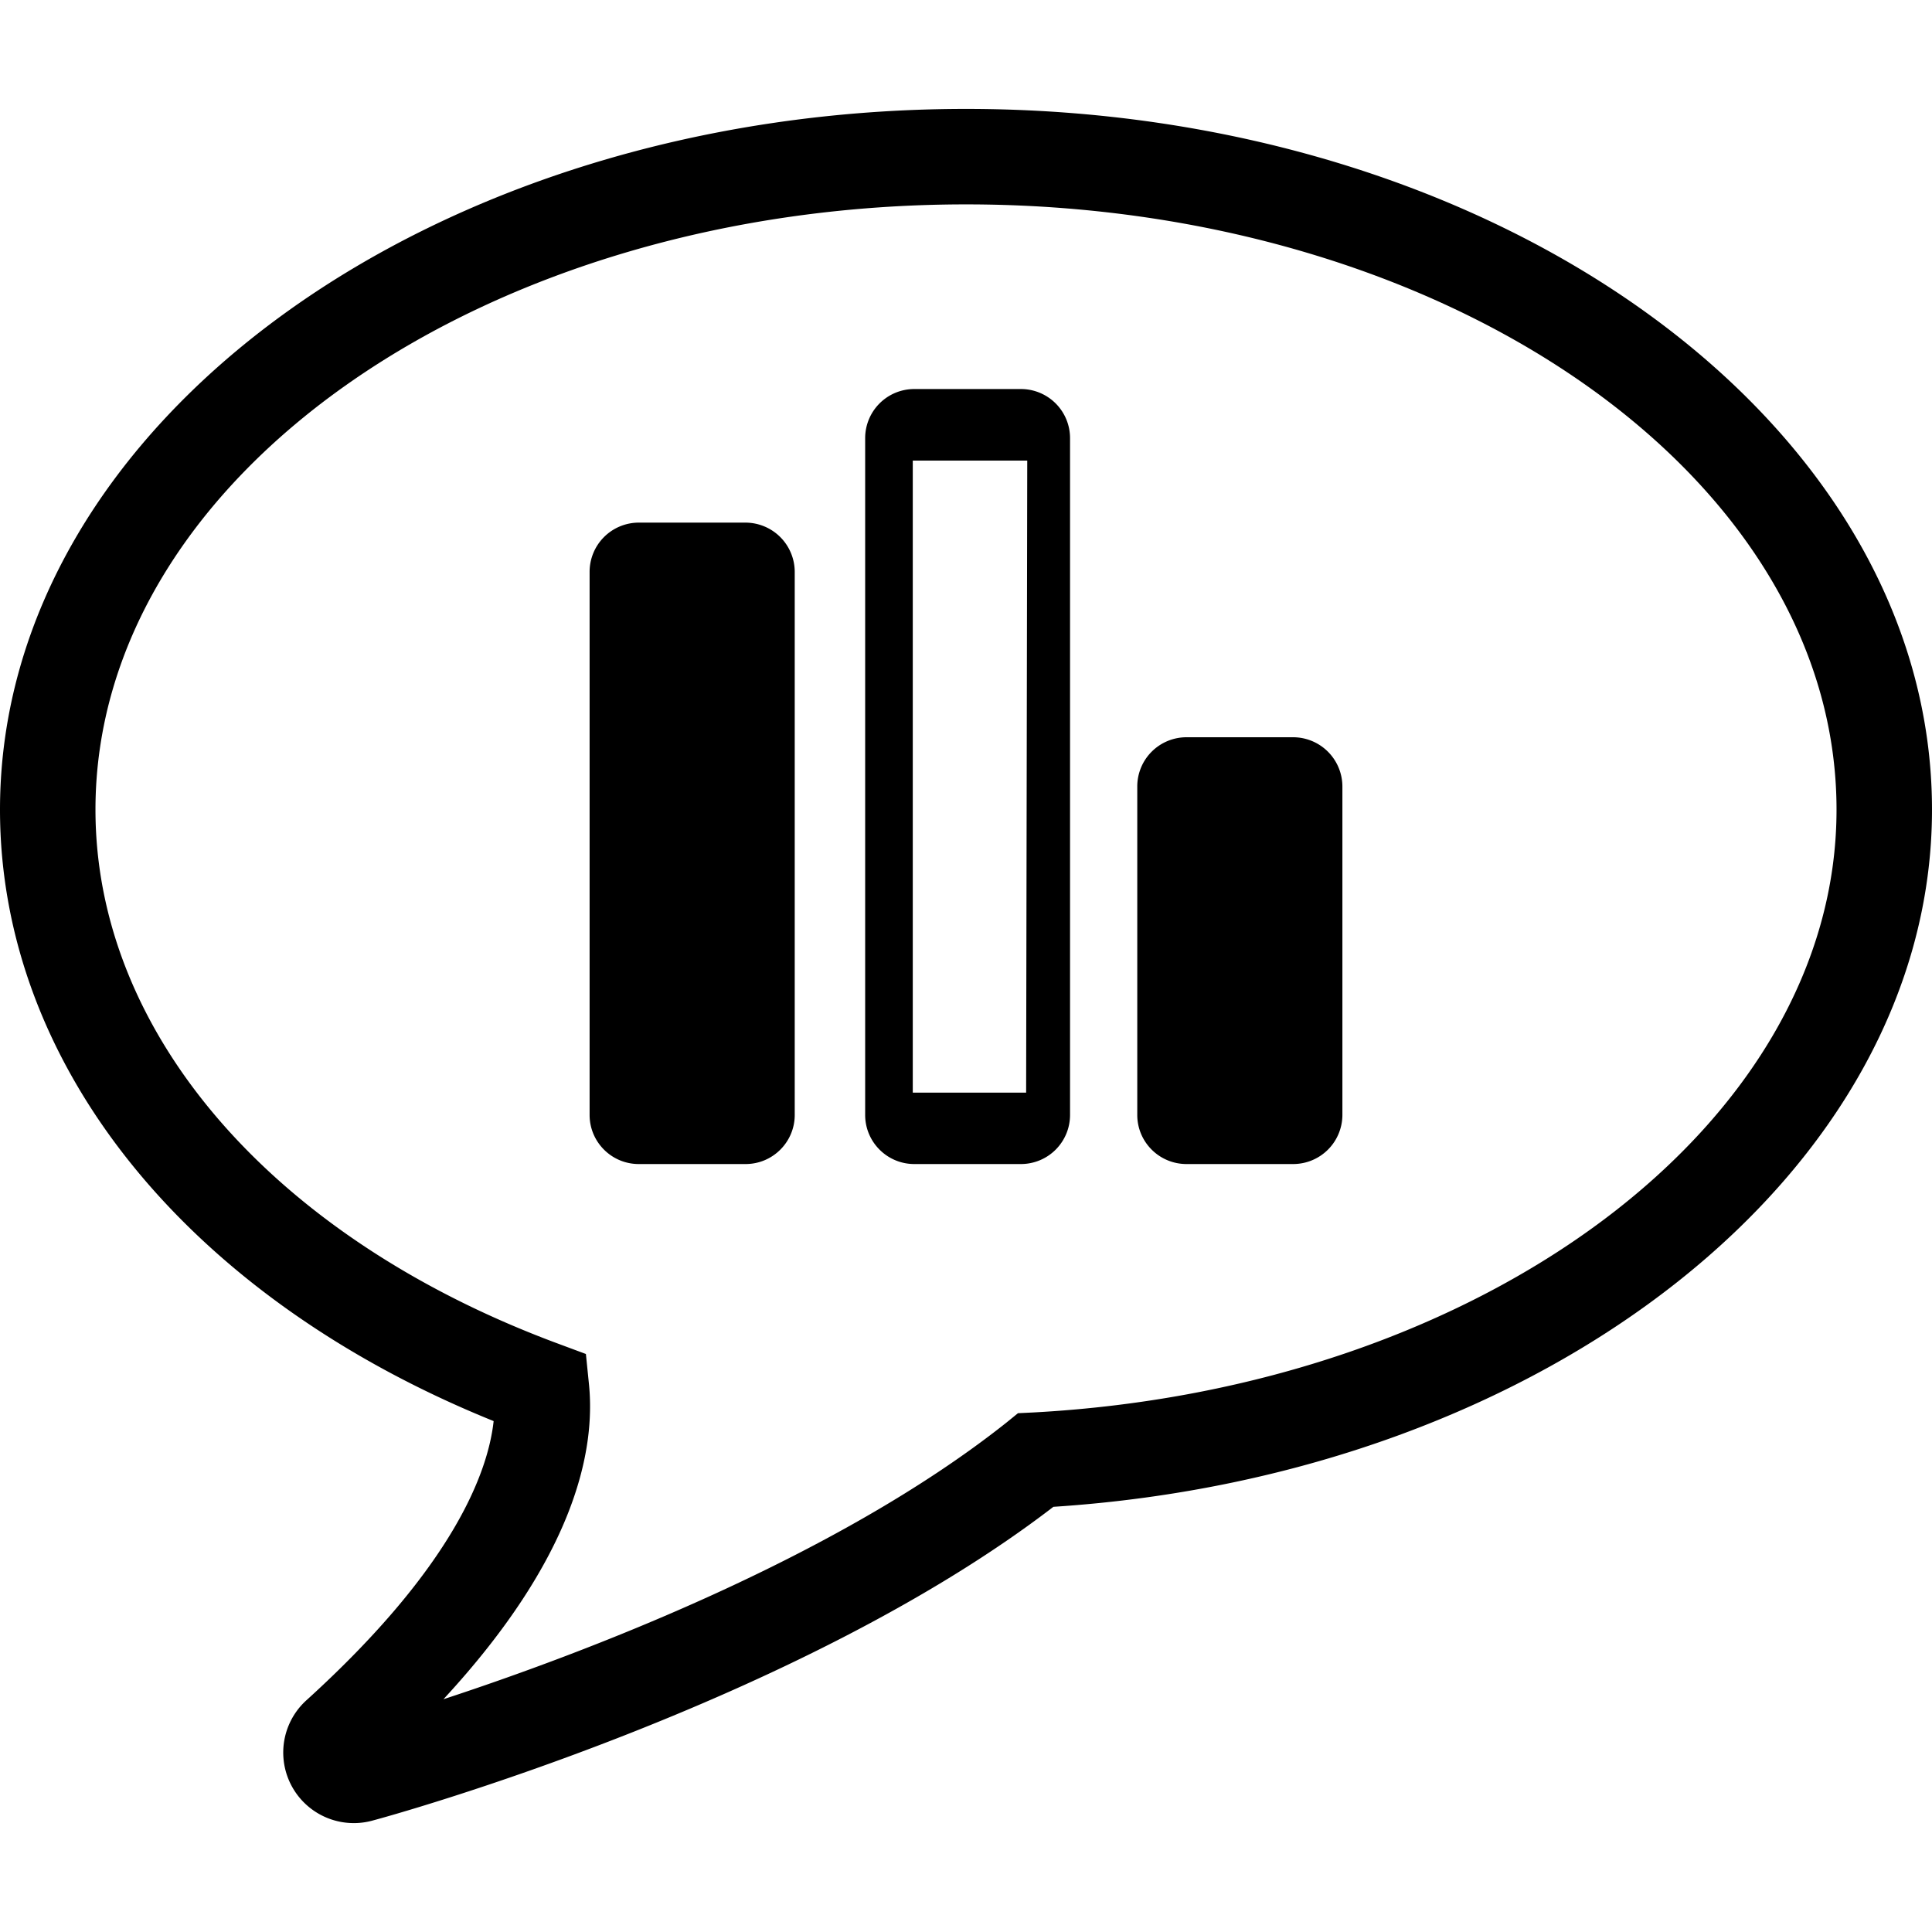 <svg version="1.1" id="Capa_1" xmlns="http://www.w3.org/2000/svg" x="0" y="0" viewBox="0 0 15.663 15.663" xml:space="preserve"><path d="M7.832.883C3.513.883 0 3.432 0 6.564c0 2.076 1.526 3.956 4.002 4.957-.045.411-.322 1.177-1.513 2.259a.572.572 0 00.537.978c.142-.037 3.441-.949 5.514-2.542 4.004-.26 7.123-2.726 7.123-5.652 0-3.132-3.513-5.681-7.831-5.681zm.545 10.568l-.124.006-.096.078c-1.39 1.103-3.452 1.877-4.562 2.241 1.059-1.145 1.237-2.011 1.179-2.562l-.024-.237-.226-.084C2.211 10.035.774 8.376.774 6.564c0-2.706 3.166-4.907 7.058-4.907 3.891 0 7.057 2.201 7.057 4.907 0 2.545-2.861 4.69-6.512 4.887z"/><path d="M6.045 4.237h-.867a.399.399 0 00-.398.398v4.404c0 .22.179.398.398.398h.867c.22 0 .398-.179.398-.398V4.636a.4.4 0 00-.398-.399zm4.439 1.74h-.865a.399.399 0 00-.399.398v2.664c0 .22.179.398.399.398h.865a.399.399 0 00.399-.398V6.375a.4.4 0 00-.399-.398zM8.278 3.154h-.866a.398.398 0 00-.398.398v5.487c0 .22.179.398.398.398h.866a.398.398 0 00.397-.398V3.552a.398.398 0 00-.397-.398zm.041 5.704H7.4V3.734h.928l-.009 5.124z"/></svg>